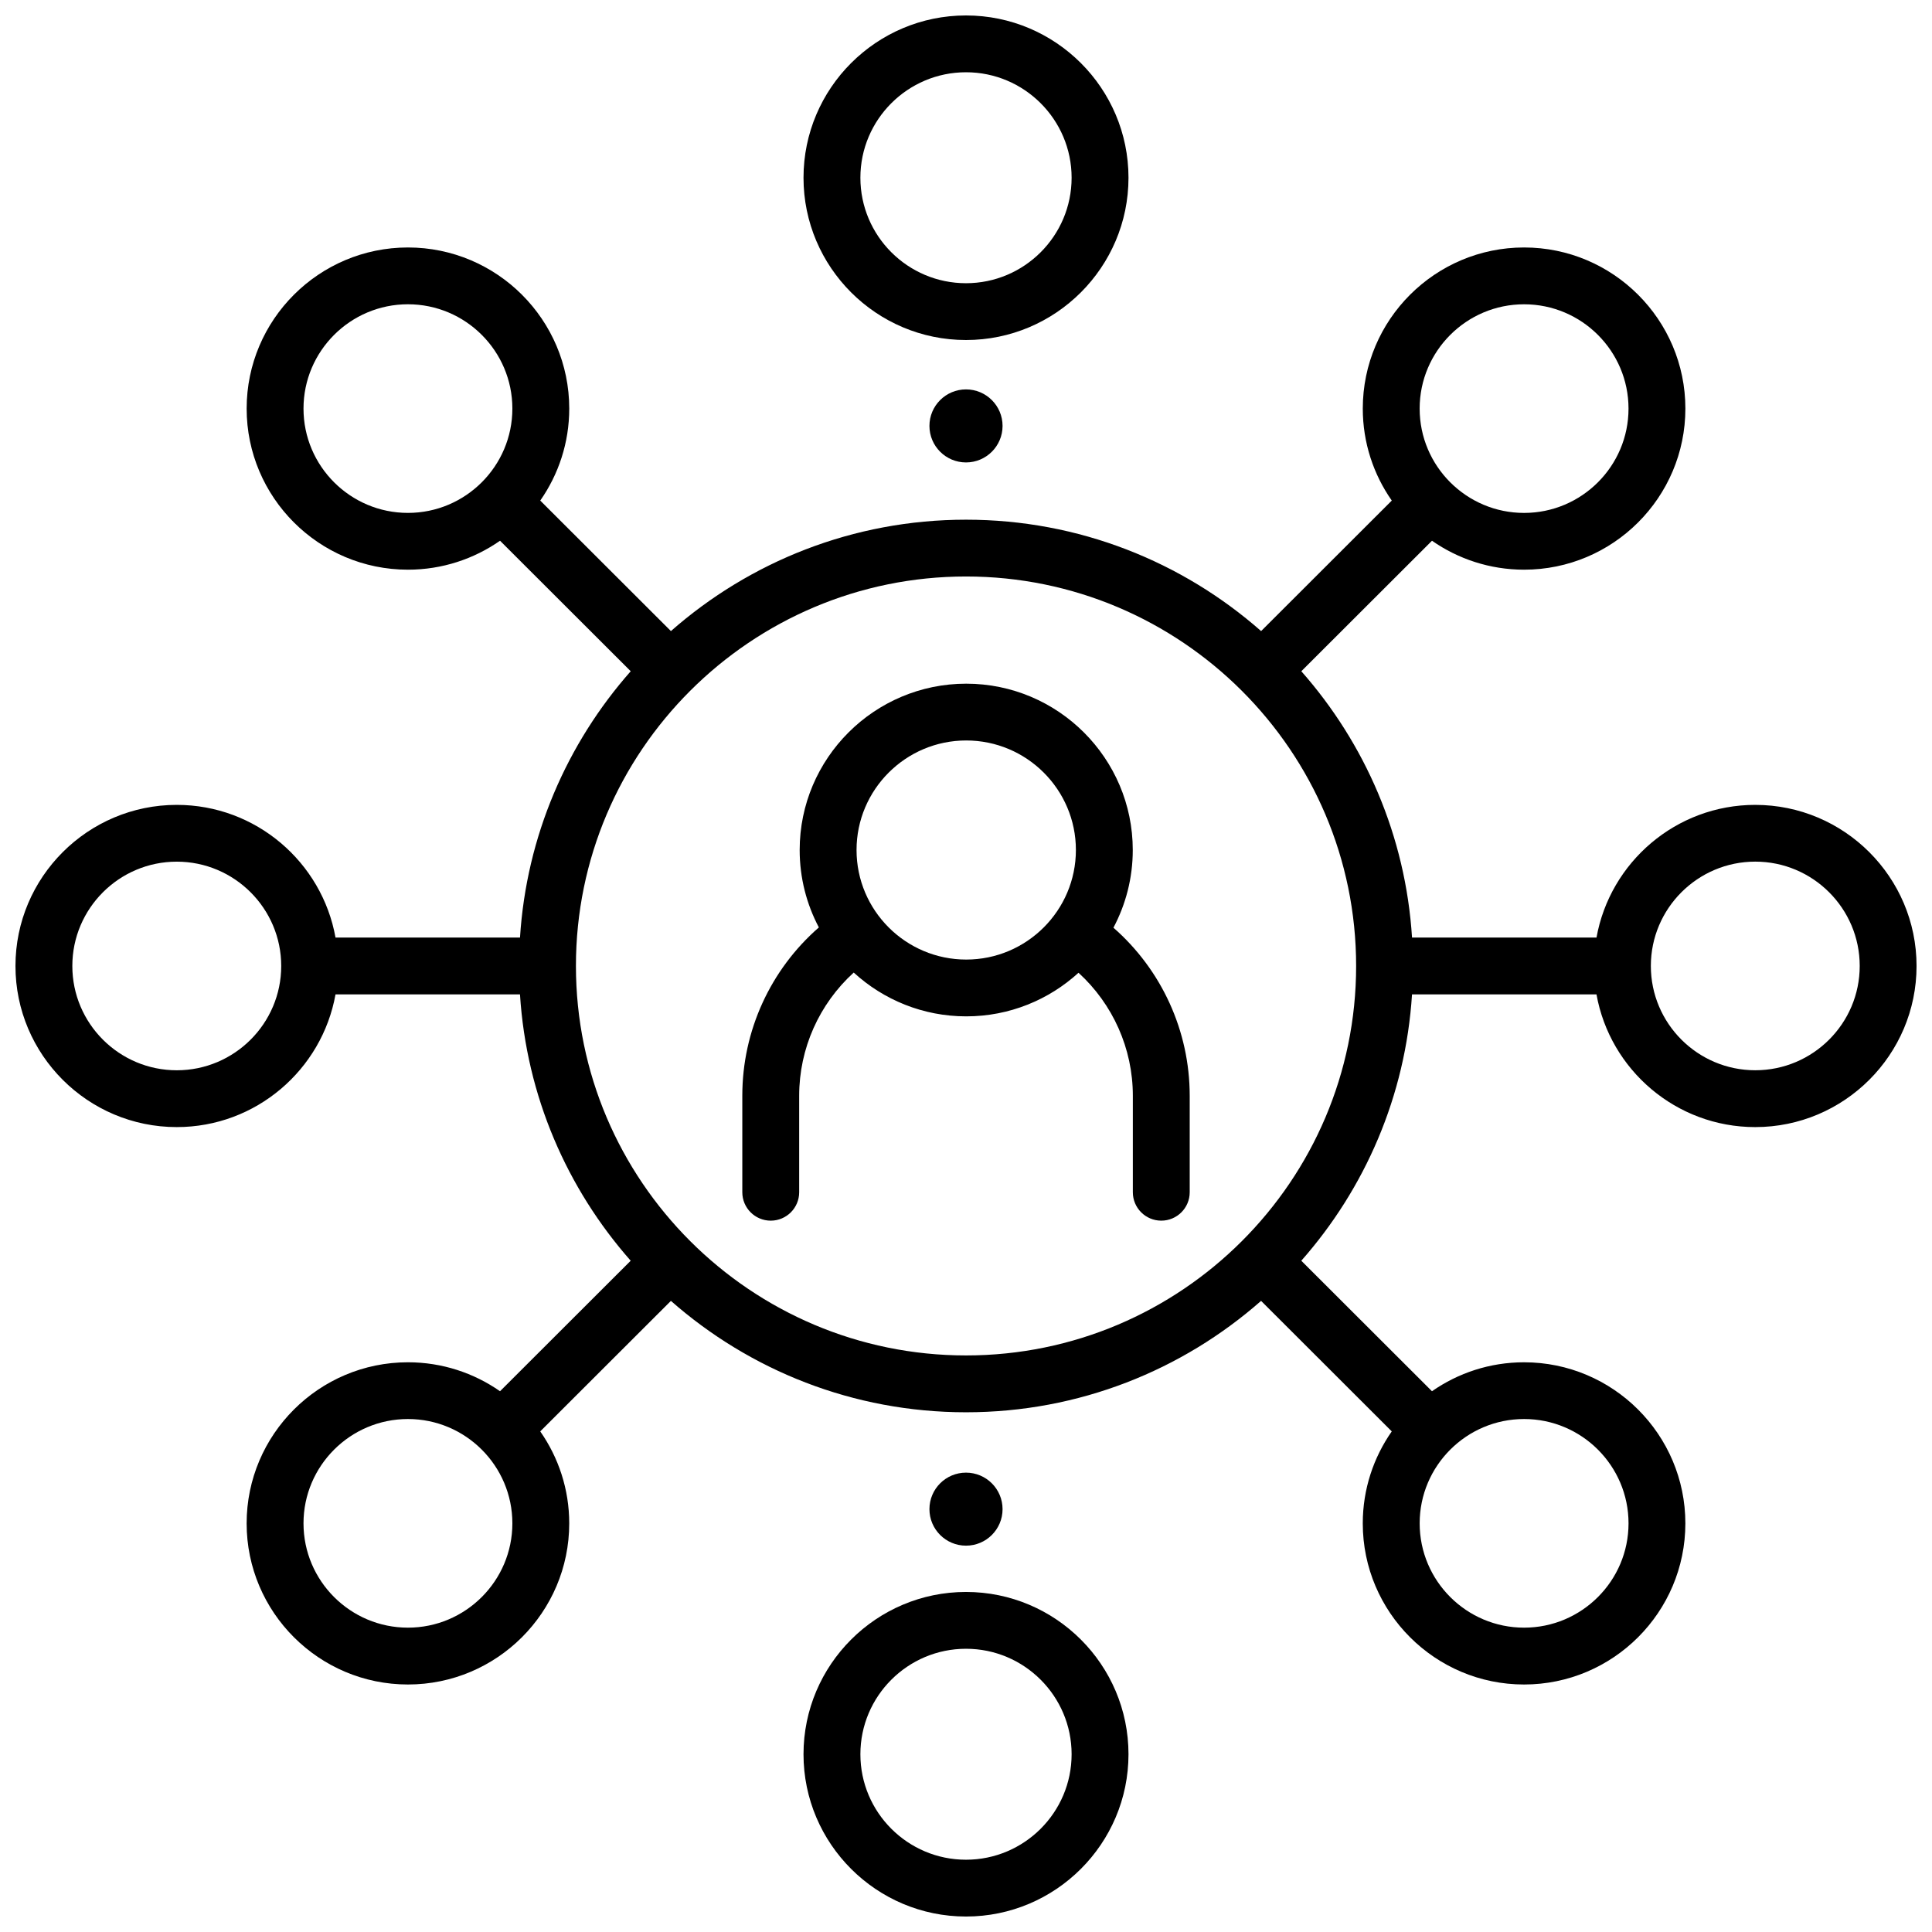 <?xml version="1.0" encoding="UTF-8"?>
<!-- Uploaded to: ICON Repo, www.svgrepo.com, Generator: ICON Repo Mixer Tools -->
<svg width="800px" height="800px" version="1.1" viewBox="144 144 512 512" xmlns="http://www.w3.org/2000/svg">
 <defs>
  <clipPath id="c">
   <path d="m356 148.09h88v86.906h-88z"/>
  </clipPath>
  <clipPath id="b">
   <path d="m356 565h88v86.902h-88z"/>
  </clipPath>
  <clipPath id="a">
   <path d="m148.09 209h503.81v382h-503.81z"/>
  </clipPath>
 </defs>
 <path d="m439.07 389.85c3.266-6.148 5.125-13.152 5.125-20.586 0-24.309-19.801-44.082-44.137-44.082-24.336 0-44.137 19.777-44.137 44.082 0 7.402 1.844 14.379 5.086 20.512-12.82 11.18-20.289 27.375-20.289 44.602v25.582c0 4.156 3.375 7.527 7.535 7.527s7.535-3.371 7.535-7.527v-25.582c0-12.535 5.32-24.328 14.457-32.641 7.859 7.203 18.328 11.609 29.812 11.609 11.457 0 21.902-4.383 29.758-11.555 9.102 8.312 14.398 20.094 14.398 32.586v25.582c0 4.156 3.375 7.527 7.535 7.527s7.535-3.371 7.535-7.527v-25.582c-0.004-17.168-7.453-33.352-20.215-44.527zm-39.012 8.445c-16.027 0-29.066-13.023-29.066-29.031 0-16.008 13.039-29.031 29.066-29.031s29.066 13.023 29.066 29.031c-0.004 16.008-13.043 29.031-29.066 29.031z"/>
 <g clip-path="url(#c)">
  <path d="m400 234.11c-23.742 0-43.062-19.293-43.062-43.008 0-23.715 19.316-43.008 43.062-43.008 23.742 0 43.062 19.293 43.062 43.008-0.004 23.711-19.32 43.008-43.062 43.008zm0-70.961c-15.434 0-27.988 12.539-27.988 27.953 0 15.414 12.555 27.953 27.988 27.953s27.988-12.539 27.988-27.953c0-15.414-12.559-27.953-27.988-27.953z"/>
 </g>
 <g clip-path="url(#b)">
  <path d="m400 651.9c-23.742 0-43.062-19.293-43.062-43.008 0-23.715 19.316-43.008 43.062-43.008 23.742 0 43.062 19.293 43.062 43.008-0.004 23.715-19.32 43.008-43.062 43.008zm0-70.961c-15.434 0-27.988 12.539-27.988 27.953 0 15.414 12.555 27.953 27.988 27.953s27.988-12.539 27.988-27.953c0-15.414-12.559-27.953-27.988-27.953z"/>
 </g>
 <g clip-path="url(#a)">
  <path d="m609.16 357.3c-21 0-38.496 15.207-42.07 35.168h-48.887c-1.703-26.961-12.492-51.492-29.34-70.582l34.629-34.586c6.926 4.828 15.34 7.672 24.406 7.672 23.57 0 42.746-19.152 42.746-42.695s-19.176-42.695-42.746-42.695c-23.57 0-42.746 19.152-42.746 42.695 0 9.059 2.848 17.461 7.684 24.379l-34.629 34.586c-20.879-18.363-48.258-29.52-78.203-29.52s-57.324 11.156-78.203 29.52l-34.629-34.586c4.836-6.918 7.684-15.32 7.684-24.379 0-23.543-19.176-42.695-42.746-42.695-23.57 0-42.746 19.152-42.746 42.695s19.176 42.695 42.746 42.695c9.07 0 17.48-2.844 24.406-7.672l34.629 34.586c-16.848 19.086-27.637 43.621-29.34 70.582h-48.891c-3.57-19.965-21.07-35.168-42.07-35.168-23.57 0-42.746 19.152-42.746 42.695s19.176 42.695 42.746 42.695c21 0 38.496-15.207 42.07-35.168h48.887c1.703 26.961 12.492 51.492 29.34 70.582l-34.629 34.586c-6.926-4.828-15.34-7.672-24.406-7.672-23.57 0-42.746 19.152-42.746 42.695s19.176 42.695 42.746 42.695c23.57 0 42.746-19.152 42.746-42.695 0-9.059-2.848-17.461-7.684-24.379l34.629-34.586c20.879 18.363 48.258 29.52 78.203 29.52 29.945 0 57.324-11.16 78.199-29.523l34.633 34.59c-4.836 6.918-7.684 15.32-7.684 24.379 0 23.543 19.176 42.695 42.746 42.695s42.746-19.152 42.746-42.695-19.176-42.695-42.746-42.695c-9.07 0-17.48 2.844-24.406 7.672l-34.629-34.586c16.844-19.086 27.633-43.621 29.34-70.582h48.887c3.57 19.965 21.07 35.168 42.07 35.168 23.574-0.004 42.75-19.156 42.75-42.695 0-23.543-19.176-42.695-42.746-42.695zm-61.262-132.66c15.262 0 27.676 12.398 27.676 27.645 0 15.242-12.414 27.645-27.676 27.645s-27.676-12.398-27.676-27.645c0-15.246 12.414-27.645 27.676-27.645zm-295.79 55.285c-15.262 0-27.676-12.398-27.676-27.645 0-15.242 12.414-27.645 27.676-27.645 15.262 0 27.676 12.398 27.676 27.645 0 15.242-12.414 27.645-27.676 27.645zm-61.262 147.71c-15.258 0-27.676-12.398-27.676-27.641s12.414-27.645 27.676-27.645c15.262 0 27.68 12.402 27.68 27.645s-12.418 27.641-27.68 27.641zm61.262 147.71c-15.262 0-27.676-12.398-27.676-27.645 0-15.242 12.414-27.645 27.676-27.645 15.262 0 27.676 12.398 27.676 27.645 0 15.242-12.414 27.645-27.676 27.645zm323.47-27.645c0 15.242-12.414 27.645-27.676 27.645s-27.676-12.398-27.676-27.645c0-15.242 12.414-27.645 27.676-27.645 15.262 0.004 27.676 12.402 27.676 27.645zm-175.57-44.496c-57 0-103.38-46.305-103.38-103.22-0.004-56.91 46.371-103.21 103.38-103.21 57 0 103.38 46.305 103.38 103.22s-46.375 103.21-103.38 103.21zm209.16-75.574c-15.262 0-27.676-12.398-27.676-27.645 0-15.242 12.414-27.645 27.676-27.645 15.262 0.004 27.676 12.406 27.676 27.648s-12.414 27.641-27.676 27.641z"/>
 </g>
 <path d="m409.69 543.94c0 5.344-4.34 9.676-9.688 9.676-5.352 0-9.691-4.332-9.691-9.676s4.34-9.676 9.691-9.676c5.348 0 9.688 4.332 9.688 9.676"/>
 <path d="m409.69 256.87c0 5.344-4.34 9.68-9.688 9.68-5.352 0-9.691-4.336-9.691-9.68s4.34-9.676 9.691-9.676c5.348 0 9.688 4.332 9.688 9.676"/>
</svg>